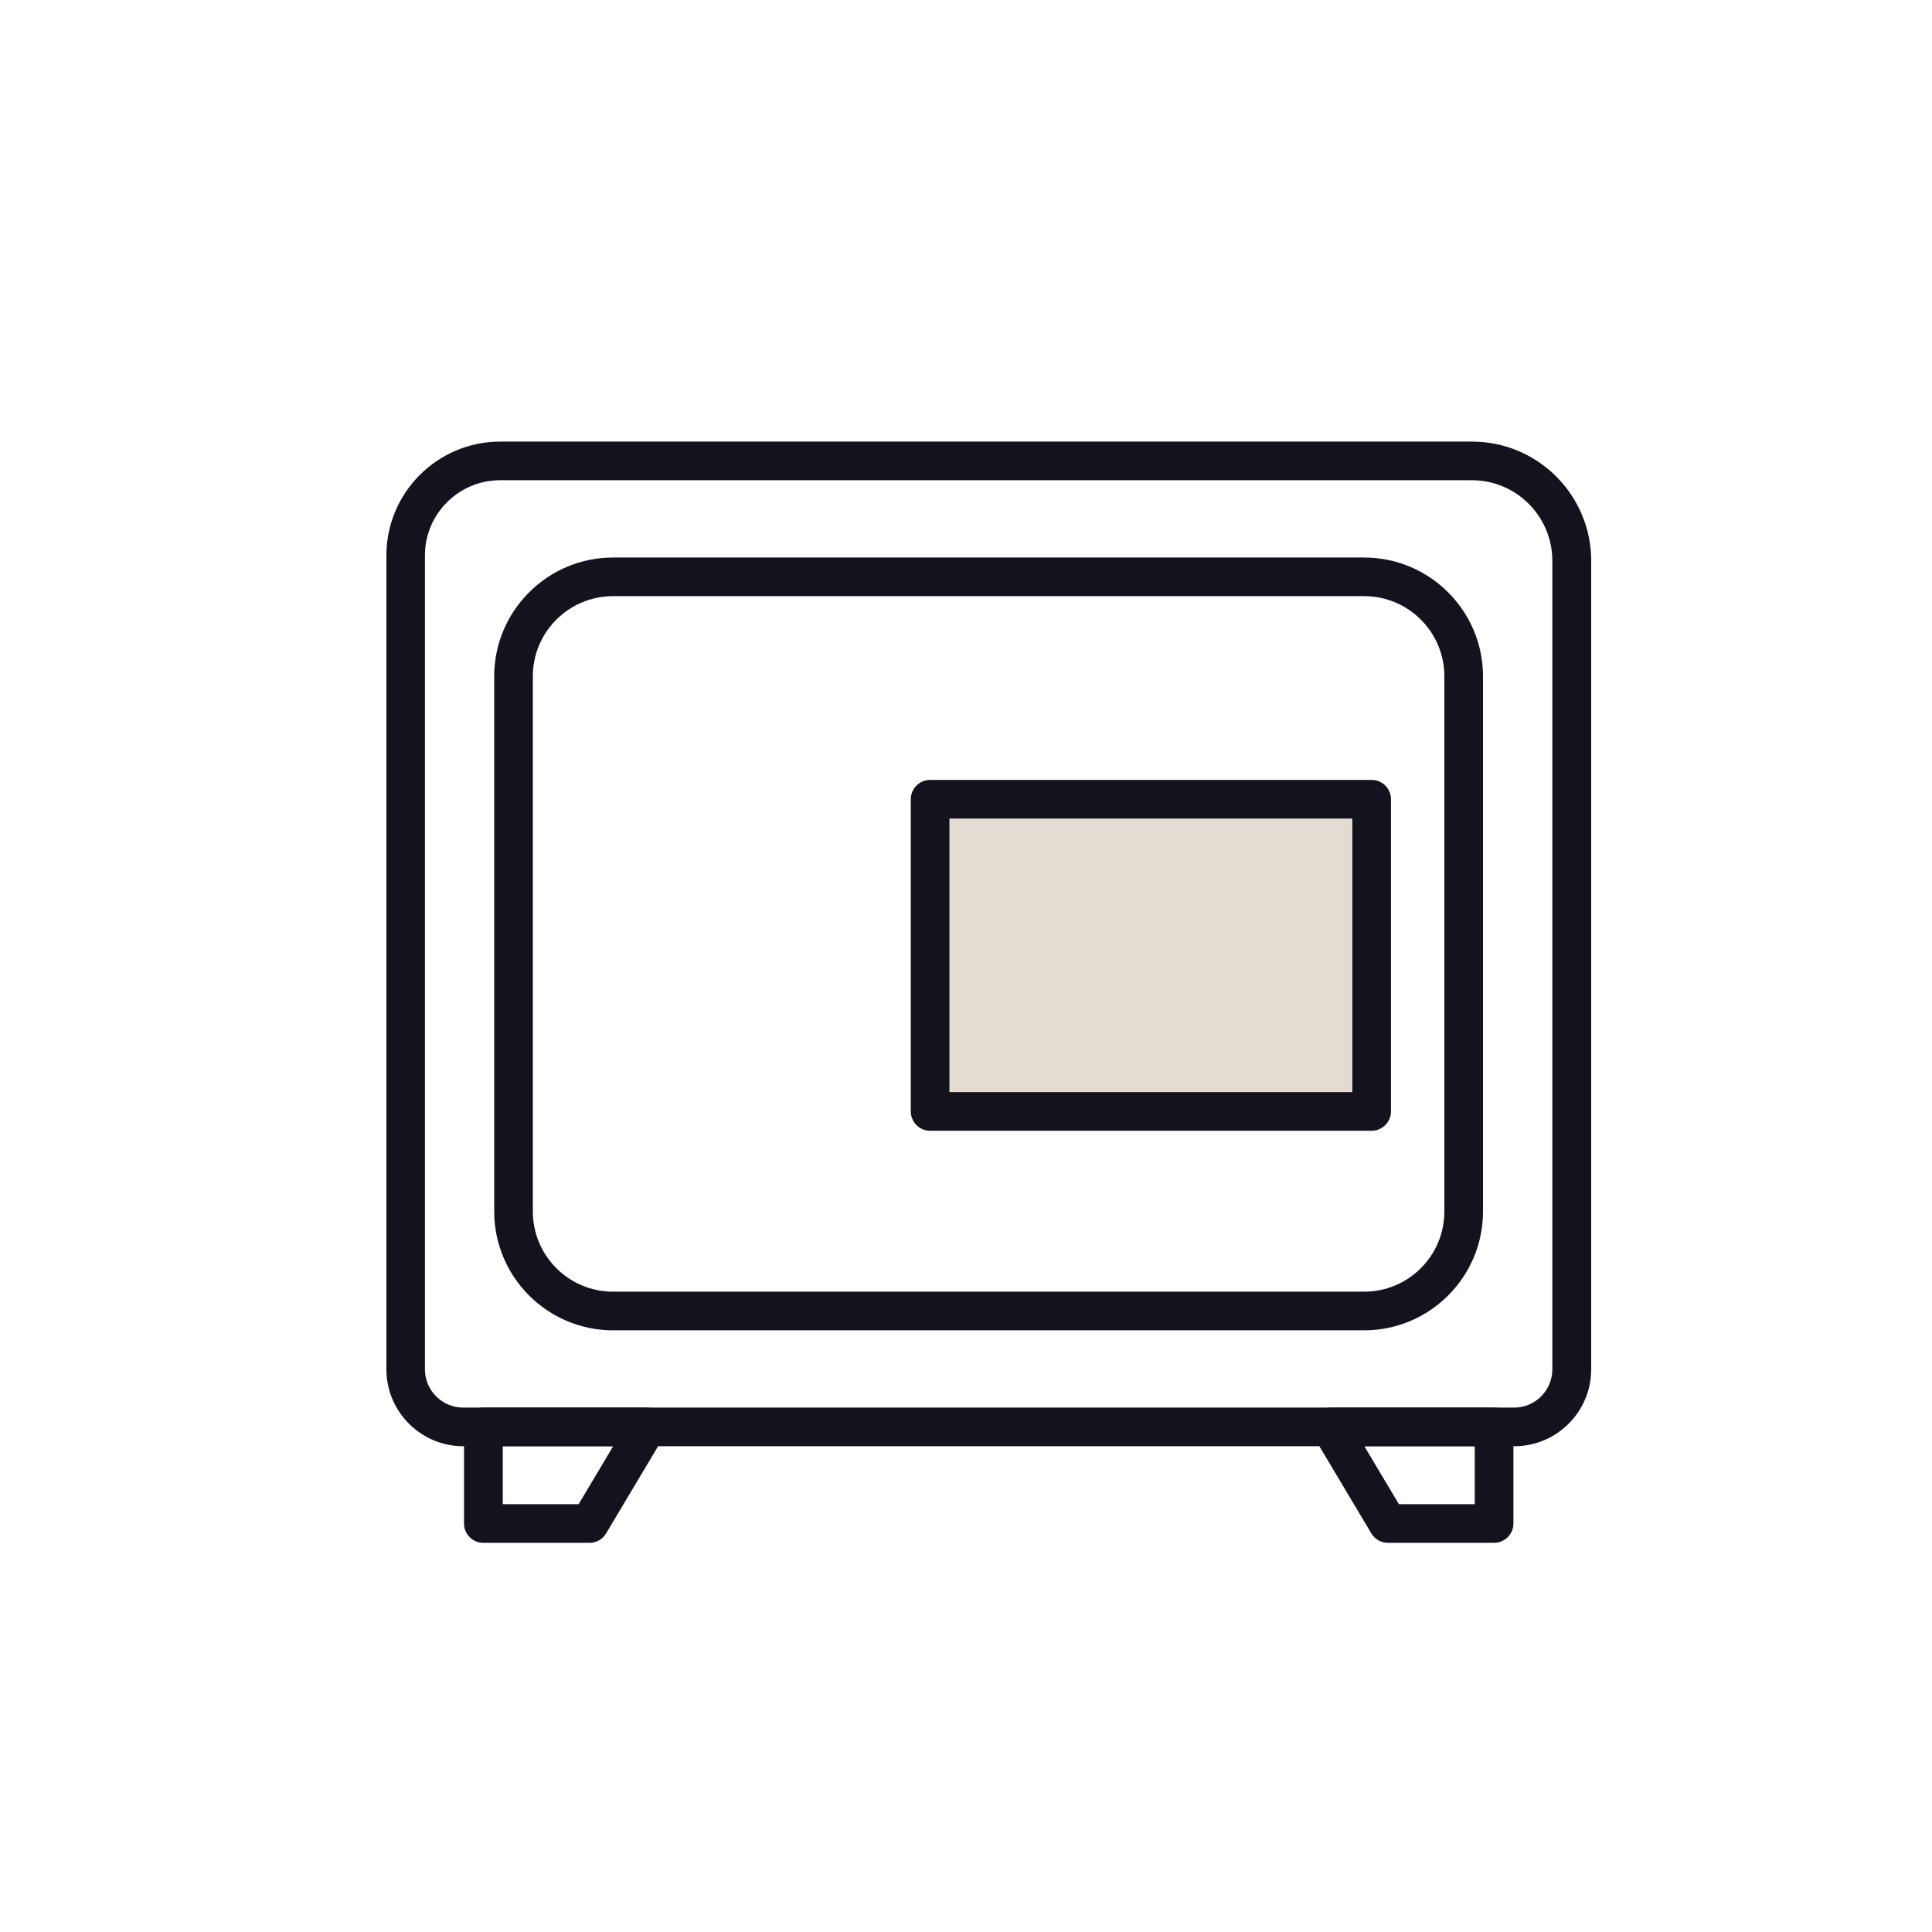 <svg width="35" height="35" viewBox="0 0 35 35" fill="none" xmlns="http://www.w3.org/2000/svg">
<path d="M27.43 26.2H8.393C7.625 26.2 7 25.575 7 24.807V10.062C7 8.926 7.924 8 9.062 8H26.668C27.858 8 28.826 8.968 28.826 10.158V24.807C28.826 25.575 28.201 26.2 27.433 26.2H27.43ZM9.06 8.7C8.309 8.7 7.698 9.311 7.698 10.062V24.807C7.698 25.189 8.01 25.5 8.391 25.5H27.43C27.811 25.5 28.122 25.189 28.122 24.807V10.158C28.122 9.354 27.468 8.7 26.665 8.7H9.06Z" fill="#14131D"/>
<path d="M24.714 24.1H11.106C9.919 24.1 8.953 23.134 8.953 21.947V12.252C8.953 11.066 9.919 10.1 11.106 10.1H24.714C25.9 10.1 26.866 11.066 26.866 12.252V21.947C26.866 23.134 25.9 24.1 24.714 24.1ZM11.106 10.8C10.304 10.8 9.653 11.451 9.653 12.252V21.947C9.653 22.749 10.304 23.4 11.106 23.4H24.714C25.515 23.4 26.166 22.749 26.166 21.947V12.252C26.166 11.451 25.515 10.8 24.714 10.8H11.106Z" fill="#14131D"/>
<path d="M24.852 20.134V14.479H16.852V20.134H24.852Z" fill="#E2DCD3"/>
<path d="M24.849 20.485H16.85C16.657 20.485 16.5 20.327 16.5 20.135V14.479C16.5 14.286 16.657 14.129 16.85 14.129H24.849C25.042 14.129 25.199 14.286 25.199 14.479V20.135C25.199 20.327 25.042 20.485 24.849 20.485ZM17.2 19.785H24.499V14.829H17.2V19.785Z" fill="#14131D"/>
<path d="M10.68 27.95H8.756C8.564 27.95 8.406 27.793 8.406 27.6V25.85C8.406 25.657 8.564 25.5 8.756 25.5H11.723C11.848 25.5 11.964 25.568 12.027 25.677C12.09 25.787 12.088 25.92 12.024 26.029L10.98 27.779C10.918 27.885 10.804 27.95 10.68 27.95ZM9.106 27.25H10.482L11.108 26.2H9.108V27.25H9.106Z" fill="#14131D"/>
<path d="M27.067 27.95H25.144C25.019 27.95 24.906 27.885 24.843 27.779L23.8 26.029C23.735 25.92 23.733 25.785 23.796 25.677C23.859 25.568 23.975 25.5 24.101 25.5H27.067C27.259 25.5 27.417 25.657 27.417 25.85V27.6C27.417 27.793 27.259 27.95 27.067 27.95ZM25.341 27.25H26.717V26.2H24.717L25.343 27.25H25.341Z" fill="#14131D"/>
</svg>
